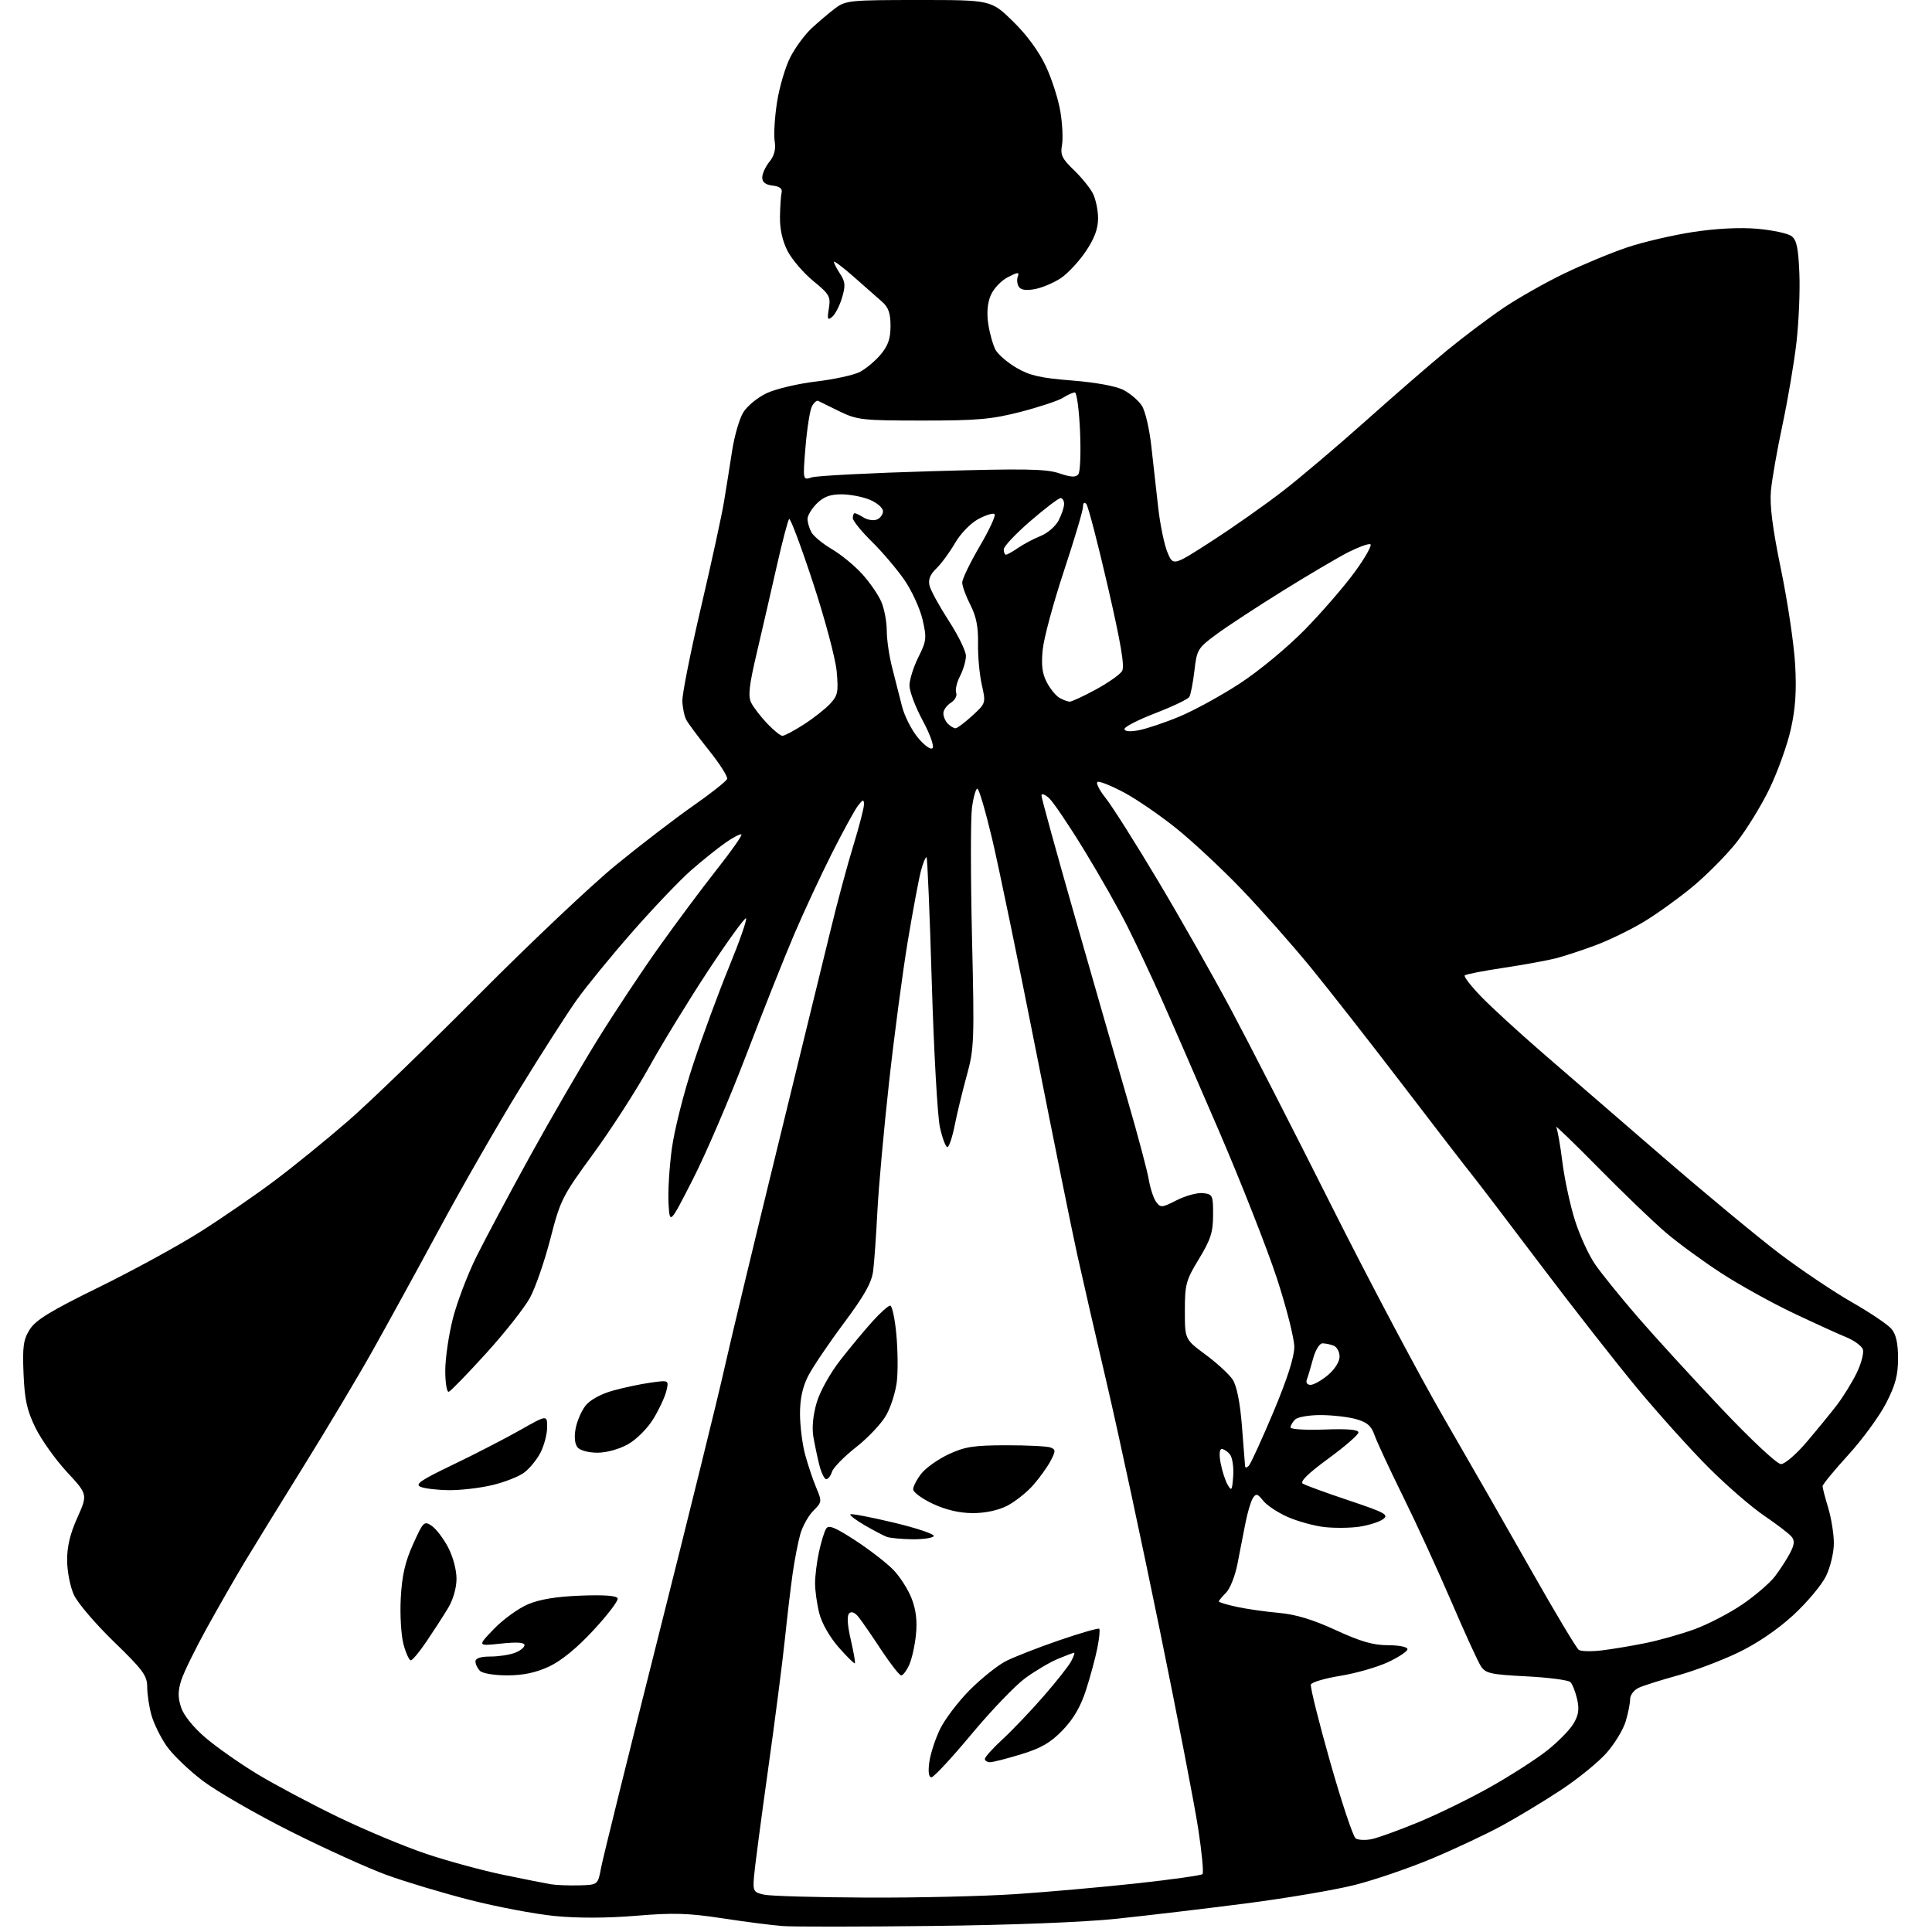 <?xml version="1.0" encoding="UTF-8" standalone="no"?>
<svg 
  version="1.1" 
  xmlns="http://www.w3.org/2000/svg" 
  xmlns:xlink="http://www.w3.org/1999/xlink" 
  xmlns:svg="http://www.w3.org/2000/svg"
  xmlns:rdf="http://www.w3.org/1999/02/22-rdf-syntax-ns#"
  xmlns:cc="http://creativecommons.org/ns#"
  xmlns:dc="http://purl.org/dc/elements/1.1/"
  viewBox="0 0 512 512"
  width="512"
  height="512"
>
<style>svg {background-color: white; }</style>"
<path stroke="none" fill="black" fill-rule="evenodd" d="M247.00,510.40C228.03,510.62 210.25,510.63 207.50,510.43C204.75,510.23 197.55,509.31 191.50,508.38C182.41,506.99 178.43,506.87 168.56,507.70C160.95,508.33 153.16,508.36 147.06,507.77C141.80,507.25 131.65,505.33 124.50,503.50C117.35,501.67 107.45,498.70 102.50,496.90C97.55,495.10 86.08,489.90 77.00,485.34C67.92,480.78 57.46,474.75 53.74,471.94C50.02,469.12 45.68,464.94 44.10,462.64C42.52,460.34 40.72,456.67 40.12,454.48C39.51,452.29 39.01,448.95 39.01,447.06C39.00,444.05 37.90,442.55 30.17,435.06C25.31,430.35 20.55,424.78 19.59,422.67C18.62,420.57 17.81,416.48 17.79,413.59C17.75,409.92 18.57,406.47 20.50,402.19C23.25,396.04 23.25,396.04 17.72,390.07C14.68,386.78 10.94,381.52 9.40,378.38C7.15,373.79 6.53,370.97 6.24,364.08C5.94,356.82 6.19,355.01 7.89,352.32C9.46,349.81 13.39,347.42 26.20,341.13C35.16,336.74 47.22,330.15 53.00,326.49C58.78,322.84 67.68,316.71 72.79,312.88C77.90,309.04 86.68,301.91 92.29,297.03C97.91,292.15 113.53,277.06 127.00,263.49C140.47,249.93 156.81,234.48 163.31,229.18C169.80,223.87 178.99,216.83 183.73,213.52C188.47,210.21 192.51,207.01 192.70,206.41C192.90,205.82 190.75,202.44 187.93,198.91C185.11,195.39 182.38,191.72 181.87,190.76C181.36,189.80 180.89,187.55 180.83,185.76C180.78,183.97 182.99,172.82 185.76,161.00C188.53,149.18 191.27,136.57 191.86,133.00C192.45,129.43 193.43,123.31 194.03,119.41C194.63,115.51 195.95,110.96 196.97,109.30C197.98,107.63 200.76,105.34 203.15,104.21C205.54,103.07 211.43,101.68 216.22,101.11C221.02,100.54 226.25,99.40 227.85,98.58C229.45,97.75 231.94,95.67 233.38,93.96C235.35,91.62 236.00,89.74 236.00,86.39C236.00,83.01 235.45,81.45 233.75,79.96C232.51,78.87 229.14,75.90 226.25,73.35C223.36,70.81 221.00,69.03 221.00,69.40C221.00,69.77 221.74,71.20 222.64,72.58C224.02,74.68 224.10,75.71 223.14,78.93C222.51,81.04 221.34,83.30 220.55,83.96C219.32,84.98 219.18,84.64 219.66,81.73C220.16,78.60 219.82,77.98 215.54,74.48C212.96,72.37 209.91,68.81 208.74,66.57C207.37,63.92 206.65,60.75 206.70,57.50C206.74,54.75 206.94,51.83 207.14,51.00C207.38,49.99 206.60,49.40 204.75,49.18C202.87,48.97 202.00,48.29 202.00,47.04C202.00,46.04 202.85,44.17 203.90,42.88C205.20,41.26 205.64,39.56 205.30,37.44C205.02,35.73 205.30,31.08 205.92,27.10C206.54,23.11 208.12,17.75 209.43,15.18C210.75,12.60 213.32,9.11 215.16,7.42C217.00,5.72 219.80,3.36 221.38,2.17C224.11,0.12 225.33,-0.00 243.46,0.00C262.65,0.00 262.65,0.00 268.46,5.67C272.12,9.25 275.33,13.63 277.16,17.54C278.76,20.94 280.49,26.38 281.02,29.61C281.55,32.85 281.74,36.85 281.43,38.50C280.97,41.01 281.47,42.07 284.52,45.00C286.53,46.92 288.81,49.72 289.59,51.20C290.36,52.69 291.00,55.67 291.00,57.84C291.00,60.62 290.05,63.19 287.75,66.61C285.96,69.27 282.99,72.46 281.14,73.70C279.29,74.94 276.20,76.25 274.28,76.61C271.90,77.05 270.53,76.85 269.98,75.97C269.54,75.26 269.43,74.03 269.74,73.24C270.19,72.06 269.70,72.11 267.07,73.47C265.27,74.40 263.26,76.54 262.53,78.32C261.66,80.41 261.46,83.04 261.92,86.00C262.31,88.47 263.17,91.50 263.83,92.72C264.50,93.94 266.99,96.08 269.38,97.48C272.87,99.53 275.73,100.18 284.11,100.84C290.45,101.35 295.76,102.32 297.74,103.35C299.52,104.28 301.71,106.15 302.60,107.51C303.49,108.86 304.62,113.69 305.11,118.24C305.61,122.78 306.43,130.16 306.95,134.64C307.46,139.12 308.56,144.41 309.39,146.39C310.90,150.01 310.90,150.01 321.20,143.35C326.87,139.70 335.32,133.74 340.00,130.12C344.68,126.50 354.57,118.11 362.00,111.48C369.43,104.84 379.10,96.45 383.50,92.84C387.90,89.23 394.65,84.15 398.50,81.56C402.35,78.97 409.55,74.89 414.50,72.50C419.46,70.11 426.99,66.98 431.25,65.55C435.51,64.12 443.39,62.29 448.75,61.47C454.92,60.54 461.16,60.23 465.75,60.63C469.73,60.99 473.78,61.85 474.75,62.56C476.13,63.57 476.58,65.67 476.85,72.44C477.05,77.17 476.69,85.45 476.07,90.84C475.44,96.24 473.78,106.02 472.38,112.57C470.98,119.13 469.60,126.97 469.32,130.00C468.96,133.93 469.72,139.93 472.00,151.00C473.76,159.53 475.44,170.81 475.73,176.09C476.13,183.08 475.82,187.72 474.59,193.23C473.67,197.39 471.11,204.51 468.91,209.06C466.72,213.60 462.73,220.06 460.06,223.41C457.38,226.76 452.20,231.97 448.54,235.00C444.88,238.03 439.10,242.19 435.69,244.25C432.29,246.31 426.57,249.10 423.00,250.44C419.43,251.78 414.64,253.36 412.37,253.95C410.10,254.53 403.85,255.67 398.48,256.48C393.11,257.28 388.48,258.19 388.17,258.49C387.87,258.80 389.84,261.34 392.56,264.15C395.28,266.96 402.50,273.58 408.62,278.88C414.73,284.17 429.13,296.62 440.62,306.55C452.10,316.48 466.14,328.10 471.80,332.38C477.47,336.65 486.02,342.39 490.80,345.12C495.59,347.86 500.29,351.02 501.25,352.16C502.47,353.60 503.00,355.95 503.00,359.97C503.00,364.48 502.31,367.06 499.81,371.91C498.05,375.32 493.55,381.47 489.81,385.57C486.06,389.68 483.00,393.41 483.00,393.86C483.00,394.31 483.67,396.89 484.49,399.59C485.31,402.29 485.98,406.50 485.99,408.93C486.00,411.40 485.08,415.27 483.92,417.67C482.77,420.04 478.84,424.72 475.18,428.08C470.97,431.93 465.57,435.59 460.51,438.01C456.10,440.11 448.93,442.82 444.57,444.02C440.21,445.22 435.60,446.68 434.32,447.26C433.03,447.85 432.00,449.20 432.00,450.29C432.00,451.38 431.47,454.03 430.82,456.19C430.18,458.35 427.90,462.11 425.75,464.54C423.61,466.98 418.18,471.39 413.68,474.36C409.18,477.33 402.11,481.60 397.97,483.85C393.83,486.10 385.50,490.01 379.47,492.54C373.44,495.07 364.23,498.22 359.00,499.54C353.77,500.86 340.73,503.07 330.00,504.45C319.27,505.83 303.98,507.64 296.00,508.48C287.19,509.41 267.96,510.16 247.00,510.40zM229.52,502.88C242.73,502.95 260.58,502.53 269.20,501.96C277.82,501.38 292.34,500.09 301.47,499.09C310.60,498.09 318.34,496.99 318.68,496.66C319.01,496.32 318.51,490.98 317.56,484.77C316.62,478.57 312.03,454.82 307.36,432.00C302.70,409.18 296.42,379.93 293.40,367.00C290.38,354.07 286.82,338.55 285.48,332.50C284.14,326.45 279.22,302.15 274.55,278.50C269.88,254.85 264.64,229.54 262.91,222.25C261.18,214.96 259.43,209.00 259.01,209.00C258.60,209.00 257.95,211.29 257.58,214.08C257.21,216.87 257.22,232.28 257.59,248.33C258.24,275.90 258.16,277.91 256.21,285.00C255.07,289.12 253.63,295.09 253.00,298.25C252.37,301.41 251.50,304.00 251.06,304.00C250.62,304.00 249.74,301.64 249.09,298.75C248.45,295.86 247.48,278.68 246.94,260.57C246.40,242.45 245.78,227.44 245.55,227.21C245.32,226.99 244.66,228.55 244.08,230.69C243.51,232.83 241.92,241.31 240.55,249.54C239.19,257.77 236.95,274.62 235.59,287.00C234.22,299.38 232.84,314.68 232.52,321.00C232.19,327.32 231.70,334.39 231.41,336.70C231.02,339.90 229.17,343.20 223.59,350.70C219.57,356.09 215.32,362.39 214.14,364.71C212.68,367.59 212.00,370.75 212.01,374.71C212.02,377.89 212.63,382.75 213.37,385.50C214.12,388.25 215.44,392.19 216.31,394.25C217.85,397.89 217.83,398.08 215.53,400.38C214.23,401.68 212.67,404.49 212.07,406.62C211.47,408.76 210.57,413.43 210.06,417.00C209.55,420.57 208.62,428.45 207.99,434.50C207.36,440.55 205.33,456.30 203.47,469.50C201.62,482.70 199.97,495.29 199.80,497.48C199.52,501.18 199.71,501.50 202.50,502.11C204.15,502.47 216.31,502.82 229.52,502.88zM153.47,499.64C158.45,499.50 158.45,499.50 159.29,495.00C159.75,492.52 166.63,464.74 174.57,433.25C182.50,401.76 190.33,370.04 191.95,362.75C193.58,355.46 199.87,329.25 205.93,304.50C212.00,279.75 218.38,253.65 220.11,246.50C221.84,239.35 224.54,229.28 226.13,224.13C227.71,218.97 228.99,214.02 228.97,213.13C228.94,211.78 228.67,211.84 227.38,213.50C226.53,214.60 223.43,220.26 220.49,226.09C217.55,231.91 213.05,241.58 210.48,247.59C207.91,253.59 202.21,267.94 197.80,279.48C193.39,291.03 187.02,305.88 183.64,312.48C177.50,324.50 177.50,324.50 177.17,319.00C176.98,315.98 177.37,309.45 178.03,304.50C178.70,299.50 181.22,289.50 183.71,282.00C186.17,274.57 190.45,262.97 193.22,256.21C195.99,249.45 198.01,243.67 197.71,243.37C197.41,243.07 192.91,249.28 187.72,257.16C182.53,265.05 175.47,276.57 172.04,282.77C168.61,288.96 161.94,299.31 157.22,305.77C149.00,317.00 148.51,317.96 145.85,328.30C144.32,334.24 141.89,341.26 140.45,343.91C139.01,346.55 133.80,353.17 128.86,358.61C123.92,364.05 119.46,368.65 118.94,368.83C118.42,369.02 118.00,366.52 118.00,363.24C118.00,359.99 118.91,353.76 120.02,349.41C121.13,345.06 123.95,337.67 126.27,332.99C128.60,328.32 134.96,316.39 140.41,306.49C145.86,296.60 153.95,282.65 158.38,275.50C162.81,268.35 170.12,257.32 174.62,251.00C179.12,244.68 185.98,235.47 189.86,230.55C193.75,225.63 196.73,221.40 196.48,221.15C196.24,220.90 194.34,221.88 192.27,223.32C190.20,224.77 186.08,228.07 183.11,230.67C180.15,233.27 173.16,240.59 167.59,246.95C162.01,253.30 155.37,261.43 152.83,265.00C150.29,268.57 143.51,279.15 137.77,288.50C132.02,297.85 122.46,314.50 116.53,325.50C110.59,336.50 102.57,351.12 98.71,358.00C94.85,364.88 86.65,378.60 80.50,388.50C74.35,398.40 67.29,409.88 64.81,414.00C62.33,418.12 57.82,426.00 54.78,431.50C51.74,437.00 48.71,443.19 48.05,445.25C47.13,448.11 47.12,449.83 47.99,452.48C48.69,454.60 51.24,457.76 54.47,460.52C57.40,463.02 63.56,467.35 68.15,470.13C72.74,472.91 82.37,478.03 89.55,481.51C96.72,484.98 107.30,489.40 113.05,491.32C118.80,493.24 128.00,495.74 133.50,496.87C139.00,498.01 144.62,499.12 146.00,499.35C147.38,499.58 150.74,499.71 153.47,499.64zM363.50,487.39C365.15,487.06 370.77,485.02 376.00,482.86C381.23,480.70 389.86,476.46 395.19,473.44C400.51,470.43 407.18,466.14 409.99,463.91C412.81,461.69 415.93,458.52 416.94,456.87C418.33,454.57 418.57,453.03 417.96,450.31C417.52,448.36 416.71,446.31 416.17,445.77C415.64,445.24 410.39,444.55 404.52,444.25C395.08,443.77 393.69,443.46 392.46,441.58C391.69,440.41 388.17,432.71 384.64,424.48C381.10,416.24 375.32,403.65 371.78,396.49C368.25,389.34 364.87,382.06 364.26,380.31C363.40,377.85 362.30,376.90 359.33,376.07C357.22,375.49 353.00,375.01 349.95,375.01C346.90,375.00 343.86,375.54 343.20,376.20C342.54,376.86 342.00,377.80 342.00,378.29C342.00,378.78 346.05,379.02 351.00,378.84C357.11,378.61 360.00,378.86 360.00,379.61C360.00,380.21 356.41,383.34 352.01,386.55C346.63,390.49 344.43,392.65 345.26,393.18C345.94,393.61 351.41,395.61 357.42,397.62C367.10,400.86 368.13,401.43 366.53,402.60C365.54,403.32 362.72,404.22 360.27,404.59C357.82,404.95 353.60,404.99 350.91,404.68C348.21,404.36 343.86,403.16 341.25,402.01C338.64,400.86 335.72,398.93 334.76,397.71C333.27,395.82 332.87,395.72 332.03,397.00C331.49,397.82 330.59,400.86 330.03,403.75C329.46,406.64 328.51,411.52 327.91,414.59C327.31,417.66 325.96,421.04 324.91,422.09C323.86,423.14 323.00,424.18 323.00,424.40C323.00,424.62 325.14,425.27 327.75,425.83C330.36,426.40 335.39,427.12 338.91,427.43C343.40,427.83 347.92,429.20 354.00,432.00C360.57,435.03 363.94,436.00 367.84,436.00C370.77,436.00 373.00,436.45 373.00,437.05C373.00,437.62 370.65,439.18 367.79,440.51C364.92,441.84 359.25,443.46 355.20,444.11C351.14,444.77 347.63,445.80 347.40,446.40C347.17,447.01 349.47,456.25 352.51,466.95C355.55,477.65 358.59,486.76 359.27,487.20C359.94,487.64 361.85,487.73 363.50,487.39zM246.84,471.00C246.13,471.00 245.93,469.58 246.27,467.02C246.56,464.83 247.84,460.89 249.10,458.27C250.36,455.65 253.91,450.97 256.99,447.87C260.07,444.78 264.39,441.33 266.58,440.21C268.78,439.09 275.14,436.61 280.72,434.69C286.31,432.77 291.07,431.40 291.31,431.64C291.55,431.88 291.32,434.20 290.80,436.79C290.28,439.38 288.94,444.36 287.81,447.85C286.40,452.25 284.49,455.53 281.63,458.50C278.44,461.82 275.95,463.27 270.64,464.89C266.87,466.05 263.16,467.00 262.39,467.00C261.63,467.00 261.00,466.61 261.00,466.13C261.00,465.65 263.13,463.29 265.73,460.89C268.34,458.49 273.21,453.37 276.57,449.51C279.93,445.66 283.22,441.49 283.87,440.25C284.53,439.01 284.88,438.00 284.66,438.00C284.43,438.00 282.50,438.72 280.37,439.61C278.24,440.49 274.34,442.80 271.69,444.74C269.04,446.67 262.62,453.38 257.41,459.63C252.21,465.88 247.45,471.00 246.84,471.00zM134.45,443.99C131.06,444.00 127.87,443.47 127.20,442.80C126.54,442.14 126.00,441.02 126.00,440.30C126.00,439.45 127.37,439.00 129.93,439.00C132.10,439.00 135.02,438.56 136.43,438.02C137.85,437.49 139.00,436.57 139.00,435.98C139.00,435.25 136.95,435.12 132.75,435.57C126.50,436.24 126.50,436.24 130.90,431.68C133.32,429.17 137.37,426.24 139.90,425.16C143.04,423.83 147.48,423.10 153.91,422.86C160.13,422.62 163.44,422.87 163.69,423.59C163.90,424.20 161.02,427.98 157.29,432.00C152.91,436.74 148.76,440.13 145.51,441.65C142.01,443.28 138.67,443.98 134.45,443.99zM238.83,444.00C238.37,444.00 235.99,440.96 233.54,437.25C231.10,433.54 228.40,429.62 227.54,428.55C226.55,427.31 225.65,426.95 225.03,427.57C224.42,428.18 224.57,430.68 225.46,434.51C226.22,437.79 226.71,440.62 226.55,440.79C226.38,440.95 224.44,439.04 222.24,436.54C219.87,433.84 217.78,430.17 217.12,427.55C216.50,425.11 216.00,421.54 216.00,419.61C216.00,417.68 216.46,413.94 217.03,411.30C217.60,408.66 218.45,405.88 218.92,405.13C219.59,404.04 221.22,404.70 226.63,408.21C230.41,410.67 234.95,414.18 236.73,416.01C238.51,417.84 240.71,421.30 241.62,423.68C242.76,426.66 243.11,429.65 242.73,433.26C242.44,436.14 241.63,439.74 240.93,441.25C240.24,442.76 239.30,444.00 238.83,444.00zM108.87,440.00C108.43,440.00 107.56,438.09 106.93,435.75C106.30,433.41 105.97,427.90 106.21,423.50C106.53,417.52 107.35,413.92 109.47,409.23C112.15,403.28 112.40,403.02 114.37,404.33C115.52,405.09 117.47,407.65 118.73,410.01C120.04,412.49 120.99,416.05 120.98,418.41C120.97,420.85 120.07,423.98 118.73,426.18C117.51,428.21 114.96,432.15 113.08,434.93C111.20,437.72 109.31,440.00 108.87,440.00zM424.50,437.37C427.25,437.04 432.45,436.17 436.05,435.44C439.66,434.71 445.51,433.06 449.05,431.77C452.60,430.48 458.29,427.53 461.70,425.21C465.12,422.89 469.02,419.53 470.39,417.74C471.75,415.95 473.55,413.16 474.39,411.55C475.57,409.28 475.65,408.28 474.75,407.20C474.11,406.42 470.86,403.95 467.54,401.69C464.22,399.44 457.64,393.75 452.93,389.05C448.21,384.35 439.71,374.91 434.02,368.07C428.34,361.23 416.71,346.38 408.18,335.07C399.64,323.76 391.39,312.93 389.83,311.00C388.27,309.07 380.12,298.50 371.72,287.50C363.31,276.50 352.40,262.56 347.47,256.52C342.53,250.48 334.23,241.09 329.01,235.65C323.79,230.21 315.98,222.93 311.65,219.46C307.32,215.99 301.11,211.74 297.86,210.01C294.60,208.27 291.47,207.01 290.90,207.20C290.33,207.39 291.29,209.34 293.03,211.52C294.77,213.71 301.03,223.60 306.93,233.50C312.84,243.40 321.51,258.70 326.21,267.50C330.91,276.30 342.89,299.70 352.83,319.50C362.77,339.30 376.24,364.73 382.78,376.00C389.31,387.27 399.75,405.50 405.98,416.50C412.21,427.50 417.80,436.83 418.40,437.24C419.01,437.64 421.75,437.70 424.50,437.37zM241.69,407.92C238.84,407.88 235.82,407.59 235.00,407.28C234.18,406.97 231.57,405.61 229.20,404.24C226.84,402.87 225.11,401.56 225.36,401.31C225.60,401.07 230.80,402.06 236.90,403.52C243.01,404.98 247.76,406.59 247.45,407.09C247.14,407.59 244.55,407.96 241.69,407.92zM257.79,400.99C254.29,400.98 250.72,400.15 247.25,398.54C244.36,397.19 242.00,395.46 242.00,394.68C242.00,393.90 242.98,392.03 244.17,390.51C245.37,388.99 248.63,386.69 251.42,385.38C255.71,383.39 258.09,383.02 266.67,383.01C272.26,383.00 277.54,383.27 278.39,383.60C279.79,384.13 279.79,384.50 278.46,387.08C277.63,388.67 275.55,391.58 273.83,393.55C272.10,395.51 268.98,397.99 266.88,399.06C264.53,400.26 261.07,401.00 257.79,400.99zM119.00,394.91C115.97,394.88 112.60,394.49 111.50,394.04C109.86,393.37 111.38,392.32 120.00,388.18C125.78,385.41 133.76,381.29 137.75,379.04C145.00,374.93 145.00,374.93 145.00,378.22C145.00,380.02 144.21,383.04 143.25,384.93C142.29,386.81 140.32,389.22 138.87,390.28C137.43,391.34 133.61,392.83 130.37,393.59C127.14,394.35 122.03,394.94 119.00,394.91zM326.81,391.18C326.98,388.80 326.59,386.21 325.94,385.43C325.29,384.64 324.31,384.00 323.77,384.00C323.17,384.00 323.05,385.47 323.48,387.73C323.86,389.78 324.70,392.37 325.34,393.48C326.37,395.27 326.54,395.01 326.81,391.18zM218.97,392.00C218.48,392.00 217.65,390.31 217.13,388.25C216.61,386.19 215.90,382.79 215.54,380.70C215.14,378.34 215.48,374.91 216.43,371.70C217.30,368.73 220.01,363.88 222.73,360.40C225.35,357.04 229.19,352.43 231.25,350.15C233.31,347.87 235.41,346.00 235.91,346.00C236.42,346.00 237.15,349.42 237.54,353.60C237.93,357.78 237.99,363.43 237.67,366.14C237.35,368.86 236.08,372.86 234.86,375.03C233.64,377.21 230.05,381.03 226.88,383.51C223.71,386.00 220.84,388.93 220.49,390.02C220.15,391.11 219.46,392.00 218.97,392.00zM330.94,388.45C331.45,387.93 334.37,381.54 337.44,374.26C341.11,365.52 343.00,359.64 343.00,356.95C343.00,354.71 340.93,346.53 338.39,338.77C335.85,331.01 328.92,313.38 322.98,299.58C317.04,285.79 310.11,269.87 307.58,264.21C305.06,258.56 301.14,250.23 298.88,245.71C296.63,241.20 291.46,232.06 287.39,225.41C283.33,218.76 279.10,212.50 278.00,211.50C276.87,210.48 276.00,210.19 276.00,210.84C276.00,211.47 280.02,226.06 284.94,243.25C289.85,260.44 296.10,282.15 298.82,291.50C301.54,300.85 304.07,310.37 304.45,312.66C304.83,314.94 305.71,317.58 306.39,318.52C307.56,320.11 307.92,320.08 311.89,318.05C314.24,316.86 317.36,316.02 318.83,316.19C321.37,316.48 321.50,316.78 321.48,322.00C321.47,326.57 320.83,328.54 317.73,333.63C314.29,339.29 314.00,340.35 314.00,347.35C314.00,354.94 314.00,354.94 319.50,359.00C322.52,361.23 325.75,364.21 326.67,365.61C327.75,367.26 328.62,371.61 329.12,377.84C329.55,383.15 329.92,387.93 329.95,388.45C329.98,389.05 330.34,389.05 330.94,388.45zM471.98,388.00C472.98,388.00 476.01,385.41 478.70,382.25C481.39,379.09 484.99,374.69 486.70,372.48C488.40,370.27 490.81,366.38 492.05,363.84C493.28,361.29 494.01,358.47 493.66,357.56C493.31,356.65 491.33,355.22 489.26,354.37C487.19,353.53 480.88,350.65 475.24,347.98C469.60,345.30 461.05,340.56 456.24,337.45C451.43,334.33 444.80,329.49 441.50,326.68C438.20,323.87 430.16,316.15 423.64,309.53C417.12,302.92 412.07,298.03 412.41,298.69C412.76,299.34 413.50,303.55 414.06,308.04C414.63,312.53 416.12,319.46 417.39,323.44C418.65,327.43 421.06,332.67 422.74,335.09C424.41,337.52 429.48,343.77 433.99,349.00C438.51,354.23 448.50,365.14 456.18,373.25C464.22,381.73 470.94,388.00 471.98,388.00zM158.37,384.98C156.00,384.99 153.74,384.39 153.06,383.58C152.32,382.69 152.13,380.81 152.55,378.57C152.92,376.60 154.10,373.87 155.18,372.50C156.34,371.02 159.22,369.43 162.32,368.56C165.17,367.76 169.70,366.79 172.39,366.42C177.28,365.73 177.28,365.73 176.59,368.62C176.21,370.20 174.67,373.52 173.16,375.99C171.62,378.52 168.70,381.45 166.46,382.72C164.15,384.03 160.78,384.97 158.37,384.98zM347.32,367.00C348.16,367.00 350.23,365.83 351.92,364.41C353.72,362.90 355.00,360.86 355.00,359.52C355.00,358.25 354.29,356.94 353.42,356.61C352.55,356.27 351.22,356.00 350.46,356.00C349.69,356.00 348.59,357.80 347.98,360.06C347.38,362.30 346.64,364.77 346.34,365.56C346.01,366.43 346.40,367.00 347.32,367.00zM247.13,198.27C247.62,197.78 246.49,194.60 244.52,190.95C242.61,187.40 241.04,183.25 241.02,181.72C241.01,180.19 242.06,176.81 243.35,174.22C245.54,169.85 245.62,169.11 244.49,164.20C243.81,161.29 241.65,156.56 239.68,153.70C237.70,150.84 233.82,146.27 231.05,143.54C228.27,140.81 226.00,138.00 226.00,137.29C226.00,136.58 226.23,136.00 226.51,136.00C226.80,136.00 227.86,136.52 228.88,137.16C229.90,137.79 231.47,138.03 232.37,137.69C233.27,137.34 234.00,136.35 234.00,135.48C234.00,134.61 232.44,133.25 230.53,132.45C228.62,131.65 225.23,131.00 222.99,131.00C219.99,131.00 218.26,131.65 216.45,133.45C215.10,134.80 214.00,136.63 214.00,137.52C214.00,138.41 214.46,139.99 215.02,141.03C215.58,142.08 218.02,144.10 220.45,145.53C222.88,146.95 226.52,149.94 228.53,152.17C230.55,154.40 232.83,157.73 233.60,159.58C234.37,161.42 235.00,164.83 235.00,167.15C235.00,169.47 235.64,173.87 236.43,176.93C237.22,180.00 238.39,184.59 239.03,187.14C239.67,189.70 241.56,193.44 243.23,195.46C244.94,197.54 246.64,198.76 247.13,198.27zM207.36,195.00C207.89,195.00 210.42,193.66 212.97,192.02C215.53,190.38 218.67,187.92 219.95,186.55C222.03,184.34 222.22,183.41 221.73,177.92C221.42,174.52 218.61,164.00 215.44,154.37C212.29,144.79 209.45,137.22 209.13,137.54C208.81,137.86 207.36,143.38 205.90,149.81C204.45,156.24 202.06,166.58 200.61,172.78C198.49,181.79 198.19,184.50 199.10,186.28C199.73,187.50 201.62,189.96 203.32,191.75C205.01,193.54 206.83,195.00 207.36,195.00zM301.75,193.53C303.81,193.14 308.67,191.52 312.53,189.91C316.40,188.31 323.60,184.36 328.53,181.15C333.57,177.87 341.12,171.63 345.75,166.91C350.29,162.28 356.28,155.36 359.07,151.52C361.86,147.69 363.69,144.40 363.15,144.22C362.60,144.03 359.99,144.99 357.33,146.33C354.67,147.68 346.89,152.26 340.04,156.52C333.18,160.77 325.24,165.98 322.39,168.08C317.41,171.76 317.18,172.15 316.53,177.77C316.15,180.99 315.54,184.12 315.17,184.71C314.80,185.30 310.79,187.22 306.25,188.97C301.71,190.72 298.00,192.61 298.00,193.18C298.00,193.84 299.38,193.97 301.75,193.53zM253.21,193.00C253.66,193.00 255.66,191.50 257.66,189.68C261.28,186.35 261.28,186.35 260.18,181.43C259.57,178.72 259.12,173.80 259.19,170.50C259.27,166.15 258.72,163.35 257.15,160.29C255.97,157.97 255.00,155.31 255.00,154.38C255.00,153.44 257.08,149.13 259.62,144.79C262.16,140.46 263.95,136.61 263.58,136.25C263.22,135.89 261.29,136.47 259.29,137.54C257.19,138.67 254.56,141.38 253.08,143.94C251.66,146.38 249.44,149.41 248.13,150.66C246.46,152.27 245.94,153.62 246.35,155.25C246.67,156.52 248.96,160.70 251.44,164.53C253.93,168.36 255.97,172.53 255.98,173.80C255.99,175.06 255.29,177.47 254.43,179.14C253.56,180.81 253.10,182.82 253.40,183.60C253.70,184.38 253.06,185.57 251.97,186.25C250.89,186.93 250.00,188.18 250.00,189.04C250.00,189.90 250.54,191.14 251.20,191.80C251.86,192.46 252.77,193.00 253.21,193.00zM283.50,185.94C284.05,185.94 287.17,184.49 290.42,182.72C293.68,180.95 296.80,178.76 297.36,177.84C298.10,176.64 297.07,170.56 293.56,155.34C290.92,143.88 288.36,134.07 287.88,133.55C287.35,132.98 287.00,133.29 287.00,134.34C287.00,135.30 284.73,142.93 281.96,151.29C279.19,159.66 276.66,169.00 276.34,172.06C275.91,176.16 276.18,178.45 277.38,180.76C278.27,182.49 279.79,184.36 280.75,184.92C281.71,185.48 282.95,185.94 283.50,185.94zM266.60,147.00C266.92,147.00 268.39,146.18 269.85,145.17C271.31,144.17 273.98,142.76 275.80,142.03C277.61,141.31 279.75,139.45 280.55,137.91C281.35,136.36 282.00,134.40 282.00,133.55C282.00,132.70 281.58,132.00 281.06,132.00C280.54,132.00 276.94,134.74 273.06,138.09C269.18,141.44 266.00,144.81 266.00,145.59C266.00,146.36 266.27,147.00 266.60,147.00zM215.12,126.51C216.43,126.08 230.78,125.34 247.00,124.87C271.46,124.16 277.22,124.25 280.69,125.43C283.87,126.50 285.10,126.56 285.78,125.67C286.28,125.03 286.47,119.89 286.22,114.25C285.97,108.61 285.35,104.00 284.85,104.00C284.34,104.00 282.93,104.63 281.71,105.41C280.50,106.18 275.45,107.86 270.50,109.14C262.80,111.12 259.05,111.46 244.50,111.45C228.56,111.45 227.19,111.30 222.50,109.03C219.75,107.69 217.19,106.44 216.82,106.24C216.44,106.04 215.70,106.69 215.17,107.69C214.64,108.69 213.88,113.51 213.47,118.40C212.74,127.30 212.74,127.30 215.12,126.51z" />

</svg>